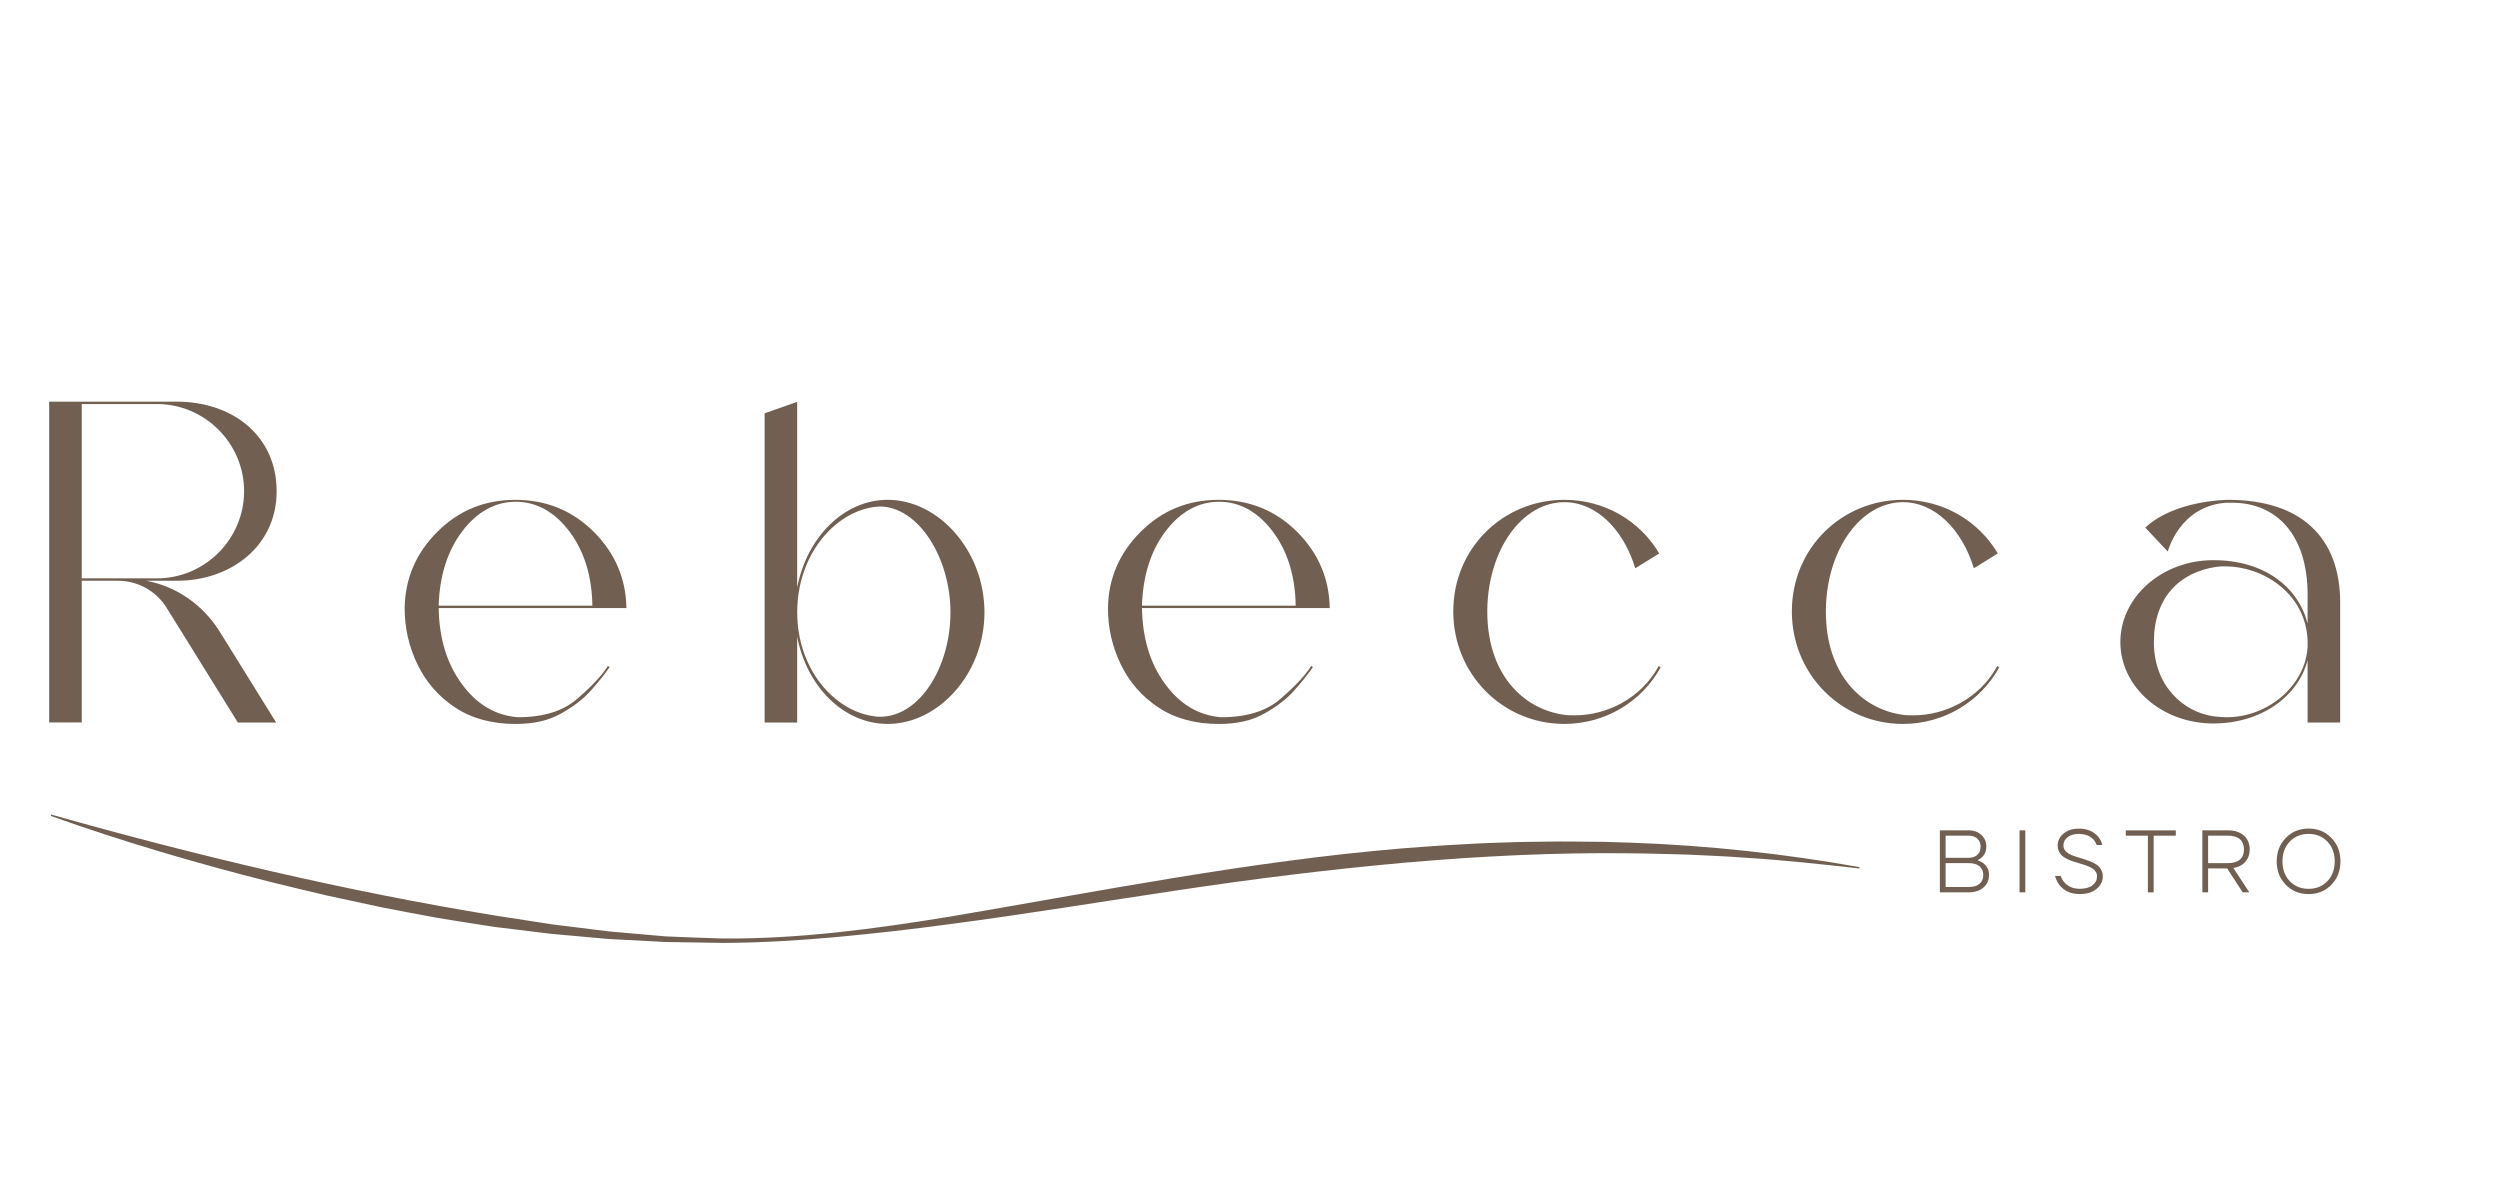 <?xml version="1.0" encoding="UTF-8"?> <svg xmlns="http://www.w3.org/2000/svg" width="915" height="434" viewBox="0 0 915 434" fill="none"> <g clip-path="url(#clip0_11_24)"> <path d="M64.62 147C85.3 147 101.25 159.62 101.25 179.78C101.25 199.94 84.42 212.56 64.79 212.56H53.57C64.61 214.66 74.25 221.32 80.39 231.14L101.07 264.44H87.05L60.93 222.37C57.07 216.24 50.41 212.55 43.05 212.55H29.92V264.43H18V147H64.62ZM57.43 147.88H29.92V211.68H57.44C74.97 211.68 89.34 197.31 89.34 179.78C89.34 162.25 74.97 147.88 57.44 147.88H57.43Z" fill="#716052"></path> <path d="M360.31 224.12C360.31 246.56 343.48 264.96 324.9 264.96C308.77 264.96 295.28 251.29 291.77 233.06V264.44H279.85V151.27L291.77 147.07V215.01C295.28 196.78 308.77 182.93 324.9 182.93C343.48 182.93 360.31 201.51 360.31 224.12ZM322.1 262.33C336.65 262.33 347.87 244.1 347.87 224.12C347.87 204.14 336.13 185.38 321.93 185.38C321.23 185.38 320.7 185.55 320 185.55C305.45 187.48 291.78 203.08 291.78 224.11C291.78 245.14 305.63 260.39 320 262.15C320.7 262.33 321.4 262.33 322.1 262.33Z" fill="#716052"></path> <path d="M417.44 194.68C425.33 186.79 434.79 182.94 446.01 182.94C457.23 182.94 466.87 186.8 474.76 194.68C482.47 202.39 486.5 211.68 486.68 222.55H417.97C418.14 233.59 420.95 242.88 426.38 250.24C431.81 257.78 438.65 261.81 446.89 262.51C456.36 262.51 463.72 260.23 468.98 255.5C474.24 250.94 477.74 247.09 479.67 244.11L479.84 243.76L480.54 244.11C480.36 244.29 480.36 244.46 480.19 244.64C478.61 246.92 476.51 249.55 473.7 252.7C470.9 255.86 467.21 258.66 462.83 261.11C458.27 263.74 452.66 264.97 446.18 264.97C437.59 264.97 430.23 263.04 424.09 259.01C417.96 254.98 413.4 249.72 410.24 243.23C407.09 236.74 405.51 229.91 405.51 222.55C405.68 211.68 409.72 202.39 417.43 194.68H417.44ZM426.55 194.51C421.12 201.7 418.31 210.81 417.96 221.68H474.22C474.05 210.81 471.24 201.7 465.81 194.51C460.38 187.32 453.72 183.64 446.18 183.64C438.64 183.64 431.98 187.32 426.55 194.51Z" fill="#716052"></path> <path d="M160.03 194.68C167.92 186.79 177.38 182.94 188.6 182.94C199.82 182.94 209.46 186.8 217.35 194.68C225.06 202.39 229.09 211.68 229.27 222.55H160.56C160.73 233.59 163.54 242.88 168.97 250.24C174.4 257.78 181.24 261.81 189.48 262.51C198.95 262.51 206.31 260.23 211.57 255.5C216.83 250.94 220.33 247.09 222.26 244.11L222.43 243.76L223.13 244.11C222.95 244.29 222.95 244.46 222.78 244.64C221.2 246.92 219.1 249.55 216.29 252.7C213.49 255.86 209.8 258.66 205.42 261.11C200.86 263.74 195.25 264.97 188.77 264.97C180.18 264.97 172.82 263.04 166.68 259.01C160.55 254.98 155.99 249.72 152.83 243.23C149.68 236.74 148.1 229.91 148.1 222.55C148.27 211.68 152.31 202.39 160.02 194.68H160.03ZM169.14 194.51C163.71 201.7 160.9 210.81 160.55 221.68H216.81C216.64 210.81 213.83 201.7 208.4 194.51C202.97 187.32 196.31 183.64 188.77 183.64C181.23 183.64 174.57 187.32 169.14 194.51Z" fill="#716052"></path> <path d="M607.79 244.28C600.95 256.72 587.63 264.96 572.56 264.96C550.12 264.96 531.9 246.91 531.9 223.77C531.9 200.63 550.13 182.93 572.56 182.93C587.28 182.93 600.25 190.64 607.27 202.56L598.51 207.99C594.13 193.62 584.14 183.8 572.57 183.8C557.15 183.8 544.7 200.98 544.35 223.06V223.94C544.35 246.38 557.14 259.52 572.57 261.63C573.8 261.81 575.2 261.81 576.43 261.81C588 261.81 600.62 255.68 607.1 243.76L607.8 244.29L607.79 244.28Z" fill="#716052"></path> <path d="M731.71 244.28C724.87 256.72 711.55 264.96 696.48 264.96C674.04 264.96 655.82 246.91 655.82 223.77C655.82 200.63 674.05 182.93 696.48 182.93C711.2 182.93 724.17 190.64 731.19 202.56L722.43 207.99C718.05 193.62 708.06 183.8 696.49 183.8C681.07 183.8 668.62 200.98 668.27 223.06V223.94C668.27 246.38 681.06 259.52 696.49 261.63C697.72 261.81 699.12 261.81 700.35 261.81C711.92 261.81 724.54 255.68 731.02 243.76L731.72 244.29L731.71 244.28Z" fill="#716052"></path> <path d="M856.5 220.62V264.44H844.58V241.65C841.07 254.97 827.58 264.79 810.05 264.79C791.3 264.79 776.05 251.47 776.05 234.99C776.05 218.51 791.3 205.02 810.05 205.02C828.8 205.02 841.07 214.84 844.58 228.16V217.64C844.58 195.9 833.36 183.99 816.89 183.99H814.79C797.61 185.22 793.41 201.87 793.41 201.87L785.17 193.11C796.04 182.94 815.49 182.94 815.49 182.94C842.13 182.94 856.51 196.61 856.51 220.63L856.5 220.62ZM814.96 262.51C830.38 262.51 843.88 250.59 844.58 236.74V234.46C843.88 216.76 827.75 207.29 814.61 207.29C813.38 207.29 812.33 207.29 811.28 207.46C797.61 209.39 788.32 218.85 788.32 234.98C788.32 251.11 799.19 260.57 810.05 262.15C811.63 262.33 813.21 262.5 814.96 262.5V262.51Z" fill="#716052"></path> <path d="M709.99 326.59V303.91H720.52C722.44 303.91 724 304.48 725.2 305.61C726.4 306.74 727 308.17 727 309.9C727 311.46 726.48 312.73 725.45 313.72C724.97 314.15 724.47 314.5 723.93 314.76V314.92C724.66 315.14 725.33 315.48 725.94 315.96C727.3 317.02 727.98 318.45 727.98 320.27C727.98 322.09 727.31 323.62 725.97 324.81C724.63 326 722.82 326.59 720.53 326.59H710H709.99ZM712.1 313.95H720.52C721.88 313.95 722.95 313.58 723.73 312.85C724.51 312.12 724.9 311.13 724.9 309.9C724.9 308.67 724.51 307.69 723.73 306.95C722.95 306.22 721.88 305.85 720.52 305.85H712.1V313.95ZM712.1 324.64H720.52C722.27 324.64 723.6 324.25 724.51 323.46C725.42 322.67 725.87 321.61 725.87 320.27C725.87 318.93 725.42 317.87 724.51 317.08C723.6 316.29 722.27 315.9 720.52 315.9H712.1V324.65V324.64Z" fill="#716052"></path> <path d="M739.15 326.59V303.91H741.26V326.59H739.15Z" fill="#716052"></path> <path d="M752.11 320.6H754.22C754.52 321.51 754.98 322.3 755.58 322.97C756.96 324.53 758.83 325.3 761.19 325.3C763.22 325.3 764.78 324.87 765.87 324C766.96 323.13 767.51 322.06 767.51 320.76C767.51 320.41 767.47 320.1 767.4 319.82C767.33 319.54 767.19 319.27 766.99 319.01C766.79 318.75 766.62 318.53 766.46 318.35C766.3 318.17 766.03 317.97 765.67 317.77C765.3 317.57 765.02 317.41 764.81 317.3C764.6 317.19 764.25 317.05 763.76 316.86C763.26 316.68 762.91 316.55 762.69 316.49C762.47 316.42 762.07 316.3 761.49 316.12C760.91 315.94 760.52 315.81 760.32 315.75C759.46 315.51 758.73 315.29 758.15 315.07C757.57 314.85 756.93 314.57 756.24 314.21C755.55 313.85 754.99 313.47 754.57 313.06C754.15 312.65 753.8 312.13 753.52 311.51C753.24 310.88 753.1 310.19 753.1 309.44C753.1 307.76 753.81 306.31 755.24 305.1C756.67 303.89 758.54 303.28 760.88 303.28C763.95 303.28 766.31 304.28 767.98 306.29C768.69 307.15 769.19 308.15 769.47 309.27H767.36C767.12 308.51 766.73 307.84 766.19 307.26C764.91 305.9 763.14 305.22 760.88 305.22C759.09 305.22 757.69 305.63 756.7 306.43C755.71 307.24 755.21 308.24 755.21 309.43C755.21 310.92 756.21 312.1 758.22 312.96C758.89 313.26 760.29 313.73 762.43 314.35C763.32 314.63 764.03 314.87 764.59 315.08C765.14 315.29 765.77 315.58 766.48 315.95C767.19 316.33 767.75 316.72 768.15 317.13C768.55 317.54 768.9 318.06 769.19 318.68C769.48 319.31 769.63 320 769.63 320.75C769.63 322.54 768.87 324.07 767.35 325.33C765.83 326.59 763.78 327.23 761.21 327.23C757.97 327.23 755.49 326.13 753.76 323.92C753 322.93 752.46 321.81 752.14 320.58L752.11 320.6Z" fill="#716052"></path> <path d="M778.03 305.86V303.92H796.34V305.86H788.24V326.6H786.13V305.86H778.03Z" fill="#716052"></path> <path d="M806.061 326.59V303.91H815.461C817.921 303.91 819.861 304.55 821.281 305.84C822.701 307.13 823.401 308.8 823.401 310.88C823.401 312.65 822.881 314.15 821.831 315.38C820.781 316.61 819.311 317.38 817.411 317.68L823.241 326.59H820.811L815.141 317.84H808.171V326.59H806.061ZM808.171 315.9H815.461C817.381 315.9 818.841 315.46 819.821 314.59C820.801 313.72 821.291 312.48 821.291 310.88C821.291 309.28 820.801 308.05 819.821 307.17C818.841 306.3 817.381 305.86 815.461 305.86H808.171V315.9Z" fill="#716052"></path> <path d="M836.61 323.84C834.38 321.57 833.271 318.71 833.271 315.25C833.271 311.79 834.38 308.93 836.61 306.66C838.83 304.39 841.61 303.26 844.94 303.26C848.27 303.26 851.041 304.39 853.271 306.66C855.491 308.93 856.61 311.79 856.61 315.25C856.61 318.71 855.501 321.57 853.271 323.84C851.051 326.11 848.27 327.24 844.94 327.24C841.61 327.24 838.84 326.11 836.61 323.84ZM838.07 308C836.28 309.86 835.38 312.28 835.38 315.26C835.38 318.24 836.28 320.66 838.07 322.52C839.86 324.38 842.15 325.31 844.94 325.31C847.73 325.31 850.02 324.38 851.81 322.52C853.6 320.66 854.5 318.24 854.5 315.26C854.5 312.28 853.6 309.86 851.81 308C850.02 306.14 847.73 305.21 844.94 305.21C842.15 305.21 839.86 306.14 838.07 308Z" fill="#716052"></path> <path d="M18.7 298.12C72.31 313.27 126.54 326.18 181.48 335.13L202.11 338.32L222.83 340.89L243.64 342.72C250.59 343.05 257.55 343.25 264.52 343.49C292.4 343.71 320.15 339.98 347.63 335.49C402.55 326.17 457.42 315.17 513.29 310.5C520.27 310 527.25 309.41 534.24 309.08C537.74 308.91 541.23 308.65 544.73 308.54L555.23 308.2C558.73 308.09 562.23 308.1 565.73 308.04C569.23 307.99 572.73 307.96 576.23 308.01L586.73 308.11L597.23 308.43C625.21 309.43 653.1 312.46 680.58 317.37L680.5 317.86C666.63 316.3 652.77 314.79 638.86 313.94C631.92 313.37 624.95 313.15 618 312.8C614.52 312.66 611.04 312.62 607.56 312.52C604.08 312.44 600.6 312.31 597.12 312.32C569.28 311.94 541.46 313.35 513.75 315.78C486.04 318.26 458.4 321.73 430.84 325.87C403.28 329.99 375.74 334.53 348.04 338.18C334.2 340.07 320.31 341.64 306.39 342.94C292.47 344.19 278.5 345.07 264.51 345.11L243.53 344.77L222.57 343.66L201.66 341.78L180.83 339.23C173.92 338.16 167.01 337.1 160.11 335.95C153.23 334.69 146.37 333.38 139.51 332.04L119.02 327.62C112.23 325.99 105.43 324.4 98.66 322.71C71.6 315.84 44.79 308 18.55 298.62L18.71 298.15L18.7 298.12Z" fill="#716052"></path> </g> <defs> <clipPath id="clip0_11_24"> <rect width="838.6" height="198.09" fill="white" transform="translate(18 147)"></rect> </clipPath> </defs> </svg> 